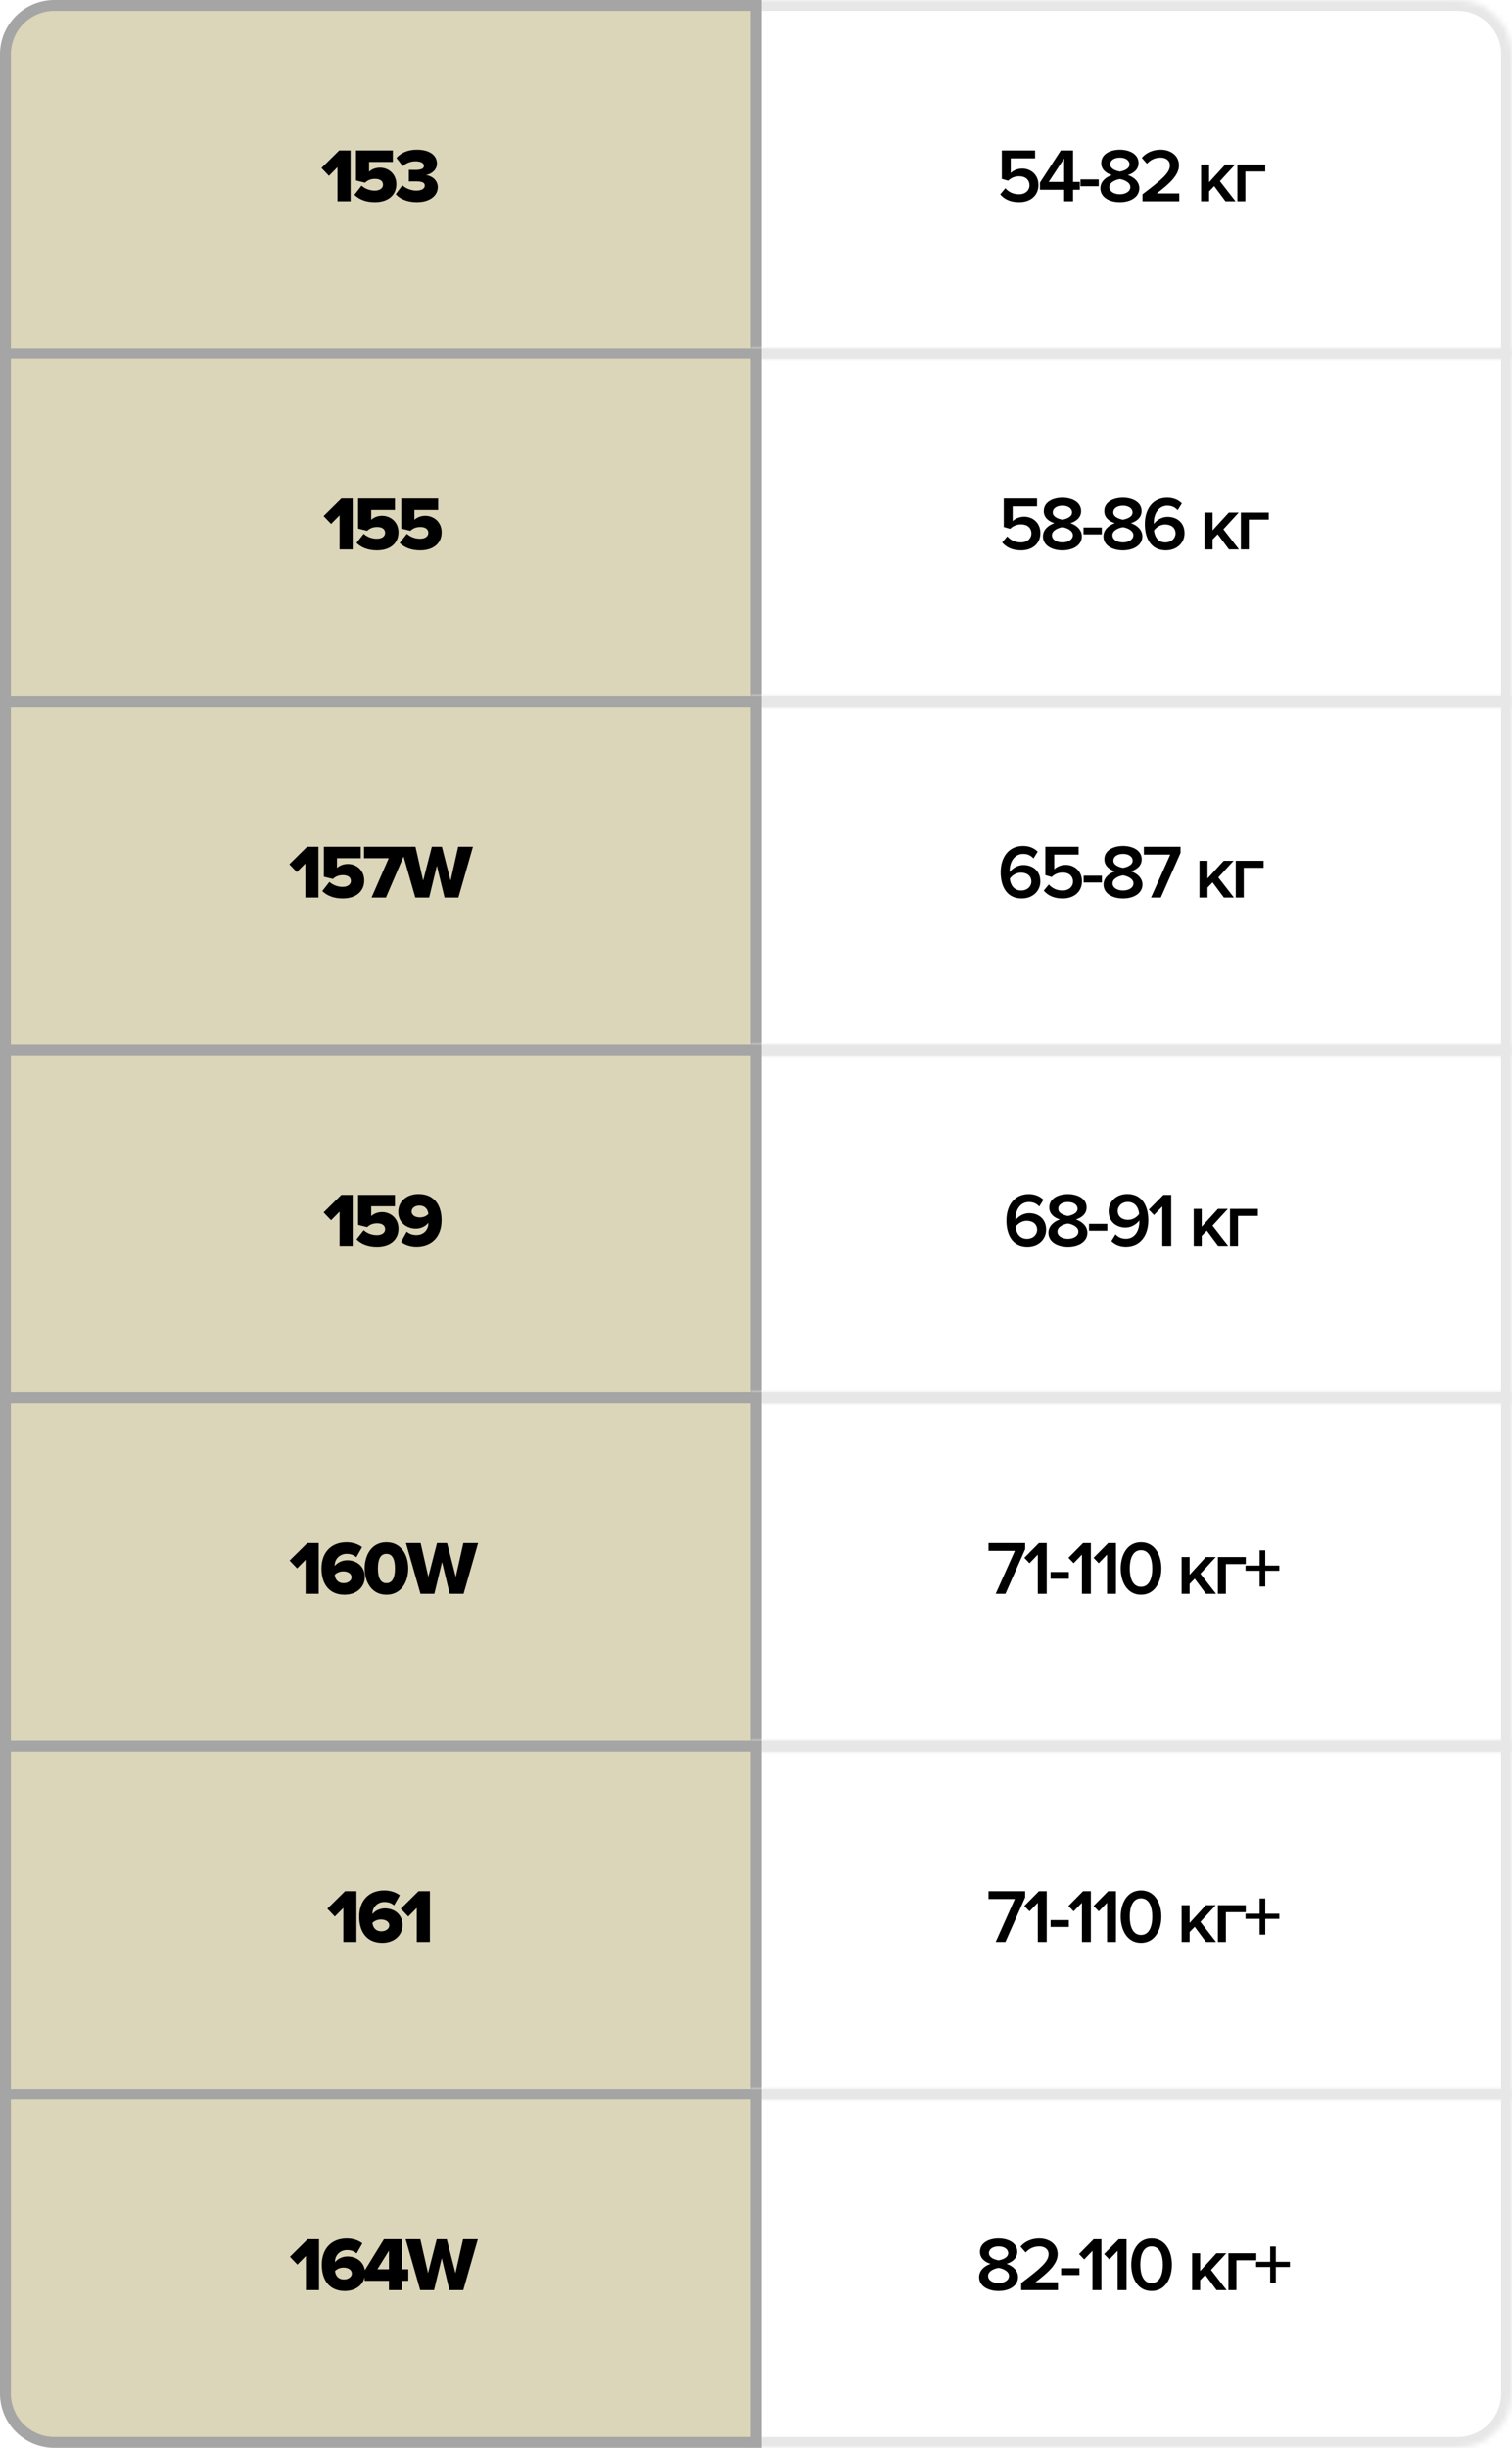 <?xml version="1.0" encoding="UTF-8"?> <svg xmlns="http://www.w3.org/2000/svg" width="278" height="450" viewBox="0 0 278 450" fill="none"><mask id="path-1-inside-1_1116_4417" fill="white"><path d="M138 0H268C273.523 0 278 4.477 278 10V66H138V0Z"></path></mask><path d="M138 0V-2H136V0H138ZM278 66V68H280V66H278ZM138 66H136V68H138V66ZM138 2H268V-2H138V2ZM276 10V66H280V10H276ZM278 64H138V68H278V64ZM140 66V0H136V66H140ZM268 2C272.418 2 276 5.582 276 10H280C280 3.373 274.627 -2 268 -2V2Z" fill="#E7E7E7" mask="url(#path-1-inside-1_1116_4417)"></path><path d="M187.376 37.168C185.766 37.168 184.66 36.622 183.904 35.726L184.842 34.606C185.472 35.32 186.312 35.712 187.362 35.712C188.538 35.712 189.28 34.984 189.28 34.074C189.28 33.066 188.552 32.408 187.404 32.408C186.606 32.408 185.948 32.66 185.36 33.22L184.198 32.884V27.662H190.316V29.104H185.836V31.806C186.284 31.358 187.054 30.994 187.95 30.994C189.518 30.994 190.932 32.1 190.932 34.004C190.932 35.95 189.462 37.168 187.376 37.168ZM197.296 37H195.658V34.886H191.206V33.57L195.042 27.662H197.296V33.444H198.542V34.886H197.296V37ZM195.658 33.444V29.132L192.816 33.444H195.658ZM202.016 34.242H198.656V32.982H202.016V34.242ZM205.905 37.168C203.987 37.168 202.321 36.286 202.321 34.606C202.321 33.416 203.287 32.562 204.421 32.184C203.371 31.848 202.475 31.162 202.475 29.972C202.475 28.25 204.239 27.522 205.905 27.522C207.543 27.522 209.335 28.25 209.335 29.972C209.335 31.162 208.425 31.848 207.375 32.184C208.509 32.562 209.475 33.416 209.475 34.606C209.475 36.272 207.809 37.168 205.905 37.168ZM205.905 31.54C206.479 31.442 207.669 31.106 207.669 30.224C207.669 29.44 206.899 28.978 205.905 28.978C204.883 28.978 204.127 29.44 204.127 30.224C204.127 31.106 205.331 31.442 205.905 31.54ZM205.905 35.712C206.941 35.712 207.823 35.208 207.823 34.396C207.823 33.43 206.479 32.996 205.905 32.926C205.317 32.996 203.973 33.43 203.973 34.396C203.973 35.208 204.841 35.712 205.905 35.712ZM216.821 37L210.059 37V35.712C213.685 32.968 215.099 31.75 215.099 30.406C215.099 29.426 214.259 28.978 213.405 28.978C212.313 28.978 211.473 29.426 210.885 30.098L209.933 29.02C210.759 28.026 212.075 27.522 213.377 27.522C215.183 27.522 216.765 28.544 216.765 30.406C216.765 32.128 215.183 33.668 212.677 35.558H216.821V37ZM227.161 37H225.313L223.241 34.214L222.303 35.18V37H220.833V30.238H222.303V33.5L225.285 30.238H227.105L224.291 33.304L227.161 37ZM232.626 30.238V31.526H228.972V37H227.502V30.238H232.626Z" fill="black"></path><path d="M1 10C1 5.029 5.029 1 10 1H139V65H1V10Z" fill="#DBD5B9" stroke="#A5A5A5" stroke-width="2"></path><path d="M64.456 37H62.048V30.742L60.48 32.324L59.108 30.882L62.37 27.662H64.456V37ZM68.926 37.168C67.274 37.168 66.028 36.664 65.16 35.81L66.476 34.13C67.12 34.718 68.002 35.04 68.898 35.04C69.92 35.04 70.424 34.536 70.424 33.962C70.424 33.332 69.934 32.884 68.968 32.884C68.226 32.884 67.638 33.094 67.12 33.584L65.454 33.178V27.662L72.23 27.662V29.762L67.862 29.762V31.568C68.31 31.134 69.038 30.826 69.864 30.826C71.446 30.826 72.874 31.988 72.874 33.864C72.874 35.88 71.348 37.168 68.926 37.168ZM76.628 37.168C74.836 37.168 73.492 36.538 72.764 35.698L73.982 34.06C74.654 34.718 75.718 35.04 76.53 35.04C77.566 35.04 78.098 34.648 78.098 34.13C78.098 33.598 77.706 33.346 76.432 33.346C76.026 33.346 75.312 33.346 75.172 33.36V31.218C75.354 31.232 76.082 31.232 76.432 31.232C77.398 31.232 77.944 30.994 77.944 30.504C77.944 29.916 77.272 29.65 76.376 29.65C75.522 29.65 74.71 29.958 74.052 30.546L72.89 29.034C73.674 28.152 74.906 27.522 76.628 27.522C79.008 27.522 80.338 28.544 80.338 30.084C80.338 31.176 79.4 32.002 78.294 32.184C79.288 32.282 80.492 33.052 80.492 34.396C80.492 36.034 78.952 37.168 76.628 37.168Z" fill="black"></path><mask id="path-6-inside-2_1116_4417" fill="white"><path d="M138 64H278V130H138V64Z"></path></mask><path d="M138 64V62H136V64H138ZM278 64H280V62H278V64ZM278 130V132H280V130H278ZM138 130H136V132H138V130ZM138 66H278V62H138V66ZM276 64V130H280V64H276ZM278 128H138V132H278V128ZM140 130V64H136V130H140Z" fill="#E7E7E7" mask="url(#path-6-inside-2_1116_4417)"></path><path d="M187.732 101.168C186.122 101.168 185.016 100.622 184.26 99.726L185.198 98.606C185.828 99.32 186.668 99.712 187.718 99.712C188.894 99.712 189.636 98.984 189.636 98.074C189.636 97.066 188.908 96.408 187.76 96.408C186.962 96.408 186.304 96.66 185.716 97.22L184.554 96.884V91.662H190.672V93.104H186.192V95.806C186.64 95.358 187.41 94.994 188.306 94.994C189.874 94.994 191.288 96.1 191.288 98.004C191.288 99.95 189.818 101.168 187.732 101.168ZM195.343 101.168C193.425 101.168 191.759 100.286 191.759 98.606C191.759 97.416 192.725 96.562 193.859 96.184C192.809 95.848 191.913 95.162 191.913 93.972C191.913 92.25 193.677 91.522 195.343 91.522C196.981 91.522 198.773 92.25 198.773 93.972C198.773 95.162 197.863 95.848 196.813 96.184C197.947 96.562 198.913 97.416 198.913 98.606C198.913 100.272 197.247 101.168 195.343 101.168ZM195.343 95.54C195.917 95.442 197.107 95.106 197.107 94.224C197.107 93.44 196.337 92.978 195.343 92.978C194.321 92.978 193.565 93.44 193.565 94.224C193.565 95.106 194.769 95.442 195.343 95.54ZM195.343 99.712C196.379 99.712 197.261 99.208 197.261 98.396C197.261 97.43 195.917 96.996 195.343 96.926C194.755 96.996 193.411 97.43 193.411 98.396C193.411 99.208 194.279 99.712 195.343 99.712ZM202.577 98.242H199.217V96.982H202.577V98.242ZM206.466 101.168C204.548 101.168 202.882 100.286 202.882 98.606C202.882 97.416 203.848 96.562 204.982 96.184C203.932 95.848 203.036 95.162 203.036 93.972C203.036 92.25 204.8 91.522 206.466 91.522C208.104 91.522 209.896 92.25 209.896 93.972C209.896 95.162 208.986 95.848 207.936 96.184C209.07 96.562 210.036 97.416 210.036 98.606C210.036 100.272 208.37 101.168 206.466 101.168ZM206.466 95.54C207.04 95.442 208.23 95.106 208.23 94.224C208.23 93.44 207.46 92.978 206.466 92.978C205.444 92.978 204.688 93.44 204.688 94.224C204.688 95.106 205.892 95.442 206.466 95.54ZM206.466 99.712C207.502 99.712 208.384 99.208 208.384 98.396C208.384 97.43 207.04 96.996 206.466 96.926C205.878 96.996 204.534 97.43 204.534 98.396C204.534 99.208 205.402 99.712 206.466 99.712ZM214.345 101.168C211.601 101.168 210.495 98.942 210.495 96.352C210.495 93.65 211.909 91.522 214.611 91.522C215.773 91.522 216.669 91.942 217.299 92.558L216.529 93.804C216.039 93.286 215.507 92.978 214.611 92.978C213.057 92.978 212.147 94.42 212.147 96.058C212.147 96.156 212.147 96.24 212.161 96.324C212.581 95.694 213.561 95.022 214.667 95.022C216.347 95.022 217.789 96.044 217.789 98.032C217.789 99.768 216.431 101.168 214.345 101.168ZM214.261 99.712C215.493 99.712 216.137 98.844 216.137 98.088C216.137 96.94 215.241 96.422 214.219 96.422C213.421 96.422 212.651 96.856 212.175 97.528C212.273 98.536 212.819 99.712 214.261 99.712ZM227.804 101H225.956L223.884 98.214L222.946 99.18V101H221.476V94.238H222.946V97.5L225.928 94.238H227.748L224.934 97.304L227.804 101ZM233.27 94.238V95.526L229.616 95.526V101H228.146V94.238L233.27 94.238Z" fill="black"></path><rect x="1" y="65" width="138" height="64" fill="#DBD5B9" stroke="#A5A5A5" stroke-width="2"></rect><path d="M64.847 101H62.438V94.742L60.87 96.324L59.498 94.882L62.761 91.662H64.847V101ZM69.316 101.168C67.664 101.168 66.418 100.664 65.55 99.81L66.866 98.13C67.51 98.718 68.392 99.04 69.288 99.04C70.31 99.04 70.814 98.536 70.814 97.962C70.814 97.332 70.324 96.884 69.358 96.884C68.616 96.884 68.028 97.094 67.51 97.584L65.844 97.178V91.662H72.62V93.762H68.252V95.568C68.7 95.134 69.428 94.826 70.254 94.826C71.836 94.826 73.264 95.988 73.264 97.864C73.264 99.88 71.738 101.168 69.316 101.168ZM77.257 101.168C75.605 101.168 74.359 100.664 73.491 99.81L74.807 98.13C75.451 98.718 76.333 99.04 77.229 99.04C78.251 99.04 78.755 98.536 78.755 97.962C78.755 97.332 78.265 96.884 77.299 96.884C76.557 96.884 75.969 97.094 75.451 97.584L73.785 97.178V91.662H80.561V93.762H76.193V95.568C76.641 95.134 77.369 94.826 78.195 94.826C79.777 94.826 81.205 95.988 81.205 97.864C81.205 99.88 79.679 101.168 77.257 101.168Z" fill="black"></path><mask id="path-11-inside-3_1116_4417" fill="white"><path d="M138 128H278V194H138V128Z"></path></mask><path d="M138 128V126H136V128H138ZM278 128H280V126H278V128ZM278 194V196H280V194H278ZM138 194H136V196H138V194ZM138 130H278V126H138V130ZM276 128V194H280V128H276ZM278 192H138V196H278V192ZM140 194V128H136V194H140Z" fill="#E7E7E7" mask="url(#path-11-inside-3_1116_4417)"></path><path d="M187.838 165.168C185.094 165.168 183.988 162.942 183.988 160.352C183.988 157.65 185.402 155.522 188.104 155.522C189.266 155.522 190.162 155.942 190.792 156.558L190.022 157.804C189.532 157.286 189 156.978 188.104 156.978C186.55 156.978 185.64 158.42 185.64 160.058C185.64 160.156 185.64 160.24 185.654 160.324C186.074 159.694 187.054 159.022 188.16 159.022C189.84 159.022 191.282 160.044 191.282 162.032C191.282 163.768 189.924 165.168 187.838 165.168ZM187.754 163.712C188.986 163.712 189.63 162.844 189.63 162.088C189.63 160.94 188.734 160.422 187.712 160.422C186.914 160.422 186.144 160.856 185.668 161.528C185.766 162.536 186.312 163.712 187.754 163.712ZM195.378 165.168C193.768 165.168 192.662 164.622 191.906 163.726L192.844 162.606C193.474 163.32 194.314 163.712 195.364 163.712C196.54 163.712 197.282 162.984 197.282 162.074C197.282 161.066 196.554 160.408 195.406 160.408C194.608 160.408 193.95 160.66 193.362 161.22L192.2 160.884V155.662H198.318V157.104H193.838V159.806C194.286 159.358 195.056 158.994 195.952 158.994C197.52 158.994 198.934 160.1 198.934 162.004C198.934 163.95 197.464 165.168 195.378 165.168ZM202.597 162.242H199.237V160.982H202.597V162.242ZM206.486 165.168C204.568 165.168 202.902 164.286 202.902 162.606C202.902 161.416 203.868 160.562 205.002 160.184C203.952 159.848 203.056 159.162 203.056 157.972C203.056 156.25 204.82 155.522 206.486 155.522C208.124 155.522 209.916 156.25 209.916 157.972C209.916 159.162 209.006 159.848 207.956 160.184C209.09 160.562 210.056 161.416 210.056 162.606C210.056 164.272 208.39 165.168 206.486 165.168ZM206.486 159.54C207.06 159.442 208.25 159.106 208.25 158.224C208.25 157.44 207.48 156.978 206.486 156.978C205.464 156.978 204.708 157.44 204.708 158.224C204.708 159.106 205.912 159.442 206.486 159.54ZM206.486 163.712C207.522 163.712 208.404 163.208 208.404 162.396C208.404 161.43 207.06 160.996 206.486 160.926C205.898 160.996 204.554 161.43 204.554 162.396C204.554 163.208 205.422 163.712 206.486 163.712ZM213.426 165H211.634L215.162 157.104H210.318V155.662H217.052V156.796L213.426 165ZM226.867 165H225.019L222.947 162.214L222.009 163.18V165H220.539V158.238H222.009V161.5L224.991 158.238H226.811L223.997 161.304L226.867 165ZM232.332 158.238V159.526H228.678V165H227.208V158.238H232.332Z" fill="black"></path><rect x="1" y="129" width="138" height="64" fill="#DBD5B9" stroke="#A5A5A5" stroke-width="2"></rect><path d="M58.551 165H56.143V158.742L54.575 160.324L53.203 158.882L56.465 155.662H58.551V165ZM63.021 165.168C61.369 165.168 60.123 164.664 59.255 163.81L60.571 162.13C61.215 162.718 62.097 163.04 62.993 163.04C64.015 163.04 64.519 162.536 64.519 161.962C64.519 161.332 64.029 160.884 63.063 160.884C62.321 160.884 61.733 161.094 61.215 161.584L59.549 161.178V155.662H66.325V157.762H61.957V159.568C62.405 159.134 63.133 158.826 63.959 158.826C65.541 158.826 66.969 159.988 66.969 161.864C66.969 163.88 65.443 165.168 63.021 165.168ZM70.961 165H68.315L71.479 157.762H66.929V155.662H74.251V157.328L70.961 165ZM84.283 165H81.735L80.321 159.148L78.907 165H76.359L73.685 155.662H76.387L77.801 161.892L79.397 155.662H81.245L82.841 161.892L84.241 155.662H86.957L84.283 165Z" fill="black"></path><mask id="path-16-inside-4_1116_4417" fill="white"><path d="M138 192H278V258H138V192Z"></path></mask><path d="M138 192V190H136V192H138ZM278 192H280V190H278V192ZM278 258V260H280V258H278ZM138 258H136V260H138V258ZM138 194H278V190H138V194ZM276 192V258H280V192H276ZM278 256H138V260H278V256ZM140 258V192H136V258H140Z" fill="#E7E7E7" mask="url(#path-16-inside-4_1116_4417)"></path><path d="M188.897 229.168C186.153 229.168 185.047 226.942 185.047 224.352C185.047 221.65 186.461 219.522 189.163 219.522C190.325 219.522 191.221 219.942 191.851 220.558L191.081 221.804C190.591 221.286 190.059 220.978 189.163 220.978C187.609 220.978 186.699 222.42 186.699 224.058C186.699 224.156 186.699 224.24 186.713 224.324C187.133 223.694 188.113 223.022 189.219 223.022C190.899 223.022 192.341 224.044 192.341 226.032C192.341 227.768 190.983 229.168 188.897 229.168ZM188.813 227.712C190.045 227.712 190.689 226.844 190.689 226.088C190.689 224.94 189.793 224.422 188.771 224.422C187.973 224.422 187.203 224.856 186.727 225.528C186.825 226.536 187.371 227.712 188.813 227.712ZM196.354 229.168C194.436 229.168 192.77 228.286 192.77 226.606C192.77 225.416 193.736 224.562 194.87 224.184C193.82 223.848 192.924 223.162 192.924 221.972C192.924 220.25 194.688 219.522 196.354 219.522C197.992 219.522 199.784 220.25 199.784 221.972C199.784 223.162 198.874 223.848 197.824 224.184C198.958 224.562 199.924 225.416 199.924 226.606C199.924 228.272 198.258 229.168 196.354 229.168ZM196.354 223.54C196.928 223.442 198.118 223.106 198.118 222.224C198.118 221.44 197.348 220.978 196.354 220.978C195.332 220.978 194.576 221.44 194.576 222.224C194.576 223.106 195.78 223.442 196.354 223.54ZM196.354 227.712C197.39 227.712 198.272 227.208 198.272 226.396C198.272 225.43 196.928 224.996 196.354 224.926C195.766 224.996 194.422 225.43 194.422 226.396C194.422 227.208 195.29 227.712 196.354 227.712ZM203.588 226.242H200.228V224.982H203.588V226.242ZM207.015 229.154C205.867 229.154 204.971 228.748 204.341 228.118L205.097 226.886C205.587 227.39 206.133 227.698 207.015 227.698C208.709 227.698 209.479 226.158 209.479 224.632C209.479 224.534 209.479 224.45 209.479 224.352C209.045 224.982 208.065 225.668 206.973 225.668C205.293 225.668 203.837 224.632 203.837 222.644C203.837 220.922 205.195 219.508 207.281 219.508C210.025 219.508 211.131 221.734 211.131 224.338C211.131 227.026 209.717 229.154 207.015 229.154ZM207.407 224.254C208.205 224.254 208.989 223.834 209.451 223.162C209.367 222.154 208.807 220.964 207.365 220.964C206.147 220.964 205.503 221.846 205.503 222.588C205.503 223.736 206.399 224.254 207.407 224.254ZM215.339 229H213.701V221.79L212.175 223.372L211.223 222.378L213.911 219.662H215.339V229ZM225.807 229H223.959L221.887 226.214L220.949 227.18V229H219.479V222.238H220.949V225.5L223.931 222.238H225.751L222.937 225.304L225.807 229ZM231.272 222.238V223.526H227.618V229H226.148V222.238H231.272Z" fill="black"></path><rect x="1" y="193" width="138" height="64" fill="#DBD5B9" stroke="#A5A5A5" stroke-width="2"></rect><path d="M64.847 229H62.438V222.742L60.87 224.324L59.498 222.882L62.761 219.662H64.847V229ZM69.316 229.168C67.664 229.168 66.418 228.664 65.55 227.81L66.866 226.13C67.51 226.718 68.392 227.04 69.288 227.04C70.31 227.04 70.814 226.536 70.814 225.962C70.814 225.332 70.324 224.884 69.358 224.884C68.616 224.884 68.028 225.094 67.51 225.584L65.844 225.178V219.662H72.62V221.762H68.252V223.568C68.7 223.134 69.428 222.826 70.254 222.826C71.836 222.826 73.264 223.988 73.264 225.864C73.264 227.88 71.738 229.168 69.316 229.168ZM76.571 229.154C75.479 229.154 74.443 228.818 73.743 228.258L74.779 226.41C75.297 226.83 75.815 227.026 76.571 227.026C77.929 227.026 78.755 226.032 78.755 224.898C78.755 224.856 78.755 224.828 78.755 224.786C78.293 225.402 77.411 225.864 76.473 225.864C74.793 225.864 73.225 224.772 73.225 222.784C73.225 220.866 74.779 219.508 76.949 219.508C79.903 219.508 81.191 221.636 81.191 224.324C81.191 227.292 79.399 229.154 76.571 229.154ZM77.187 223.806C77.775 223.806 78.349 223.61 78.755 223.176C78.699 222.42 78.237 221.636 77.089 221.636C76.207 221.636 75.675 222.182 75.675 222.7C75.675 223.484 76.473 223.806 77.187 223.806Z" fill="black"></path><mask id="path-21-inside-5_1116_4417" fill="white"><path d="M138 256H278V322H138V256Z"></path></mask><path d="M138 256V254H136V256H138ZM278 256H280V254H278V256ZM278 322V324H280V322H278ZM138 322H136V324H138V322ZM138 258H278V254H138V258ZM276 256V322H280V256H276ZM278 320H138V324H278V320ZM140 322V256H136V322H140Z" fill="#E7E7E7" mask="url(#path-21-inside-5_1116_4417)"></path><path d="M184.86 293H183.068L186.596 285.104H181.752V283.662H188.486V284.796L184.86 293ZM192.451 293H190.813V285.79L189.287 287.372L188.335 286.378L191.023 283.662H192.451V293ZM196.523 290.242H193.163V288.982H196.523V290.242ZM200.566 293H198.928V285.79L197.402 287.372L196.45 286.378L199.138 283.662H200.566V293ZM205.185 293H203.547V285.79L202.021 287.372L201.069 286.378L203.757 283.662H205.185V293ZM209.789 293.168C207.171 293.168 206.051 290.69 206.051 288.338C206.051 285.986 207.171 283.522 209.789 283.522C212.407 283.522 213.527 285.986 213.527 288.338C213.527 290.69 212.407 293.168 209.789 293.168ZM209.789 291.712C211.315 291.712 211.861 290.116 211.861 288.338C211.861 286.56 211.315 284.978 209.789 284.978C208.263 284.978 207.717 286.56 207.717 288.338C207.717 290.116 208.263 291.712 209.789 291.712ZM223.58 293H221.732L219.66 290.214L218.722 291.18V293H217.252V286.238H218.722V289.5L221.704 286.238H223.524L220.71 289.304L223.58 293ZM229.045 286.238V287.526H225.391V293H223.921V286.238H229.045ZM235.221 288.758H232.631V291.656H231.595V288.758H229.005V287.806H231.595V285.006H232.631V287.806H235.221V288.758Z" fill="black"></path><rect x="1" y="257" width="138" height="64" fill="#DBD5B9" stroke="#A5A5A5" stroke-width="2"></rect><path d="M58.6 293H56.192V286.742L54.624 288.324L53.252 286.882L56.514 283.662H58.6V293ZM63.35 293.168C60.396 293.168 59.108 291.026 59.108 288.352C59.108 285.37 60.9 283.522 63.728 283.522C64.834 283.522 65.87 283.872 66.57 284.418L65.52 286.266C65.002 285.846 64.498 285.65 63.728 285.65C62.594 285.65 61.544 286.476 61.544 287.778C61.544 287.834 61.544 287.862 61.544 287.89C62.006 287.274 62.888 286.826 63.84 286.826C65.52 286.826 67.074 287.904 67.074 289.892C67.074 291.81 65.52 293.168 63.35 293.168ZM63.196 291.04C64.092 291.04 64.638 290.494 64.638 289.976C64.638 289.192 63.84 288.87 63.112 288.87C62.524 288.87 61.95 289.08 61.544 289.5C61.614 290.256 62.062 291.04 63.196 291.04ZM71.052 293.168C68.322 293.168 67.048 290.802 67.048 288.338C67.048 285.874 68.322 283.522 71.052 283.522C73.782 283.522 75.056 285.874 75.056 288.338C75.056 290.802 73.782 293.168 71.052 293.168ZM71.052 291.04C72.172 291.04 72.62 289.99 72.62 288.338C72.62 286.686 72.172 285.65 71.052 285.65C69.932 285.65 69.484 286.686 69.484 288.338C69.484 289.99 69.932 291.04 71.052 291.04ZM85.234 293H82.686L81.272 287.148L79.859 293H77.311L74.636 283.662H77.338L78.752 289.892L80.349 283.662H82.197L83.793 289.892L85.192 283.662H87.909L85.234 293Z" fill="black"></path><mask id="path-26-inside-6_1116_4417" fill="white"><path d="M138 320H278V386H138V320Z"></path></mask><path d="M138 320V318H136V320H138ZM278 320H280V318H278V320ZM278 386V388H280V386H278ZM138 386H136V388H138V386ZM138 322H278V318H138V322ZM276 320V386H280V320H276ZM278 384H138V388H278V384ZM140 386V320H136V386H140Z" fill="#E7E7E7" mask="url(#path-26-inside-6_1116_4417)"></path><path d="M184.86 357H183.068L186.596 349.104H181.752V347.662H188.486V348.796L184.86 357ZM192.451 357H190.813V349.79L189.287 351.372L188.335 350.378L191.023 347.662H192.451V357ZM196.523 354.242H193.163V352.982H196.523V354.242ZM200.566 357H198.928V349.79L197.402 351.372L196.45 350.378L199.138 347.662H200.566V357ZM205.185 357H203.547V349.79L202.021 351.372L201.069 350.378L203.757 347.662H205.185V357ZM209.789 357.168C207.171 357.168 206.051 354.69 206.051 352.338C206.051 349.986 207.171 347.522 209.789 347.522C212.407 347.522 213.527 349.986 213.527 352.338C213.527 354.69 212.407 357.168 209.789 357.168ZM209.789 355.712C211.315 355.712 211.861 354.116 211.861 352.338C211.861 350.56 211.315 348.978 209.789 348.978C208.263 348.978 207.717 350.56 207.717 352.338C207.717 354.116 208.263 355.712 209.789 355.712ZM223.58 357H221.732L219.66 354.214L218.722 355.18V357H217.252V350.238H218.722V353.5L221.704 350.238H223.524L220.71 353.304L223.58 357ZM229.045 350.238V351.526H225.391V357H223.921V350.238H229.045ZM235.221 352.758H232.631V355.656H231.595V352.758H229.005V351.806H231.595V349.006H232.631V351.806H235.221V352.758Z" fill="black"></path><rect x="1" y="321" width="138" height="64" fill="#DBD5B9" stroke="#A5A5A5" stroke-width="2"></rect><path d="M65.536 357H63.128V350.742L61.56 352.324L60.188 350.882L63.45 347.662H65.536V357ZM70.286 357.168C67.332 357.168 66.044 355.026 66.044 352.352C66.044 349.37 67.836 347.522 70.664 347.522C71.77 347.522 72.806 347.872 73.506 348.418L72.456 350.266C71.938 349.846 71.434 349.65 70.664 349.65C69.53 349.65 68.48 350.476 68.48 351.778C68.48 351.834 68.48 351.862 68.48 351.89C68.942 351.274 69.824 350.826 70.776 350.826C72.456 350.826 74.01 351.904 74.01 353.892C74.01 355.81 72.456 357.168 70.286 357.168ZM70.132 355.04C71.028 355.04 71.574 354.494 71.574 353.976C71.574 353.192 70.776 352.87 70.048 352.87C69.46 352.87 68.886 353.08 68.48 353.5C68.55 354.256 68.998 355.04 70.132 355.04ZM79.038 357H76.63V350.742L75.062 352.324L73.69 350.882L76.952 347.662H79.038V357Z" fill="black"></path><mask id="path-31-inside-7_1116_4417" fill="white"><path d="M138 384H278V440C278 445.523 273.523 450 268 450H138V384Z"></path></mask><path d="M138 384V382H136V384H138ZM278 384H280V382H278V384ZM138 450H136V452H138V450ZM138 386H278V382H138V386ZM276 384V440H280V384H276ZM268 448H138V452H268V448ZM140 450V384H136V450H140ZM276 440C276 444.418 272.418 448 268 448V452C274.627 452 280 446.627 280 440H276Z" fill="#E7E7E7" mask="url(#path-31-inside-7_1116_4417)"></path><path d="M183.604 421.168C181.686 421.168 180.02 420.286 180.02 418.606C180.02 417.416 180.986 416.562 182.12 416.184C181.07 415.848 180.174 415.162 180.174 413.972C180.174 412.25 181.938 411.522 183.604 411.522C185.242 411.522 187.034 412.25 187.034 413.972C187.034 415.162 186.124 415.848 185.074 416.184C186.208 416.562 187.174 417.416 187.174 418.606C187.174 420.272 185.508 421.168 183.604 421.168ZM183.604 415.54C184.178 415.442 185.368 415.106 185.368 414.224C185.368 413.44 184.598 412.978 183.604 412.978C182.582 412.978 181.826 413.44 181.826 414.224C181.826 415.106 183.03 415.442 183.604 415.54ZM183.604 419.712C184.64 419.712 185.522 419.208 185.522 418.396C185.522 417.43 184.178 416.996 183.604 416.926C183.016 416.996 181.672 417.43 181.672 418.396C181.672 419.208 182.54 419.712 183.604 419.712ZM194.52 421H187.758V419.712C191.384 416.968 192.798 415.75 192.798 414.406C192.798 413.426 191.958 412.978 191.104 412.978C190.012 412.978 189.172 413.426 188.584 414.098L187.632 413.02C188.458 412.026 189.774 411.522 191.076 411.522C192.882 411.522 194.464 412.544 194.464 414.406C194.464 416.128 192.882 417.668 190.376 419.558H194.52V421ZM198.465 418.242H195.105V416.982H198.465V418.242ZM202.508 421H200.87V413.79L199.344 415.372L198.392 414.378L201.08 411.662H202.508V421ZM207.126 421H205.488V413.79L203.962 415.372L203.01 414.378L205.698 411.662H207.126V421ZM211.731 421.168C209.113 421.168 207.993 418.69 207.993 416.338C207.993 413.986 209.113 411.522 211.731 411.522C214.349 411.522 215.469 413.986 215.469 416.338C215.469 418.69 214.349 421.168 211.731 421.168ZM211.731 419.712C213.257 419.712 213.803 418.116 213.803 416.338C213.803 414.56 213.257 412.978 211.731 412.978C210.205 412.978 209.659 414.56 209.659 416.338C209.659 418.116 210.205 419.712 211.731 419.712ZM225.521 421H223.673L221.601 418.214L220.663 419.18V421H219.193V414.238H220.663V417.5L223.645 414.238H225.465L222.651 417.304L225.521 421ZM230.986 414.238V415.526H227.332V421H225.862V414.238H230.986ZM237.162 416.758H234.572V419.656H233.536V416.758H230.946V415.806H233.536V413.006H234.572V415.806H237.162V416.758Z" fill="black"></path><path d="M1 385H139V449H10C5.029 449 1 444.971 1 440V385Z" fill="#DBD5B9" stroke="#A5A5A5" stroke-width="2"></path><path d="M58.654 421H56.246V414.742L54.678 416.324L53.306 414.882L56.569 411.662H58.654V421ZM63.404 421.168C60.45 421.168 59.162 419.026 59.162 416.352C59.162 413.37 60.954 411.522 63.782 411.522C64.888 411.522 65.924 411.872 66.624 412.418L65.574 414.266C65.056 413.846 64.552 413.65 63.782 413.65C62.648 413.65 61.598 414.476 61.598 415.778C61.598 415.834 61.598 415.862 61.598 415.89C62.06 415.274 62.942 414.826 63.894 414.826C65.574 414.826 67.128 415.904 67.128 417.892C67.128 419.81 65.574 421.168 63.404 421.168ZM63.25 419.04C64.146 419.04 64.692 418.494 64.692 417.976C64.692 417.192 63.894 416.87 63.166 416.87C62.578 416.87 62.004 417.08 61.598 417.5C61.668 418.256 62.116 419.04 63.25 419.04ZM73.935 421H71.513V419.292H67.047V417.416L70.589 411.662H73.935V417.178H75.069V419.292H73.935V421ZM71.513 417.178V413.762L69.385 417.178H71.513ZM85.18 421H82.632L81.218 415.148L79.804 421H77.256L74.582 411.662H77.284L78.698 417.892L80.294 411.662H82.142L83.738 417.892L85.138 411.662H87.854L85.18 421Z" fill="black"></path></svg> 